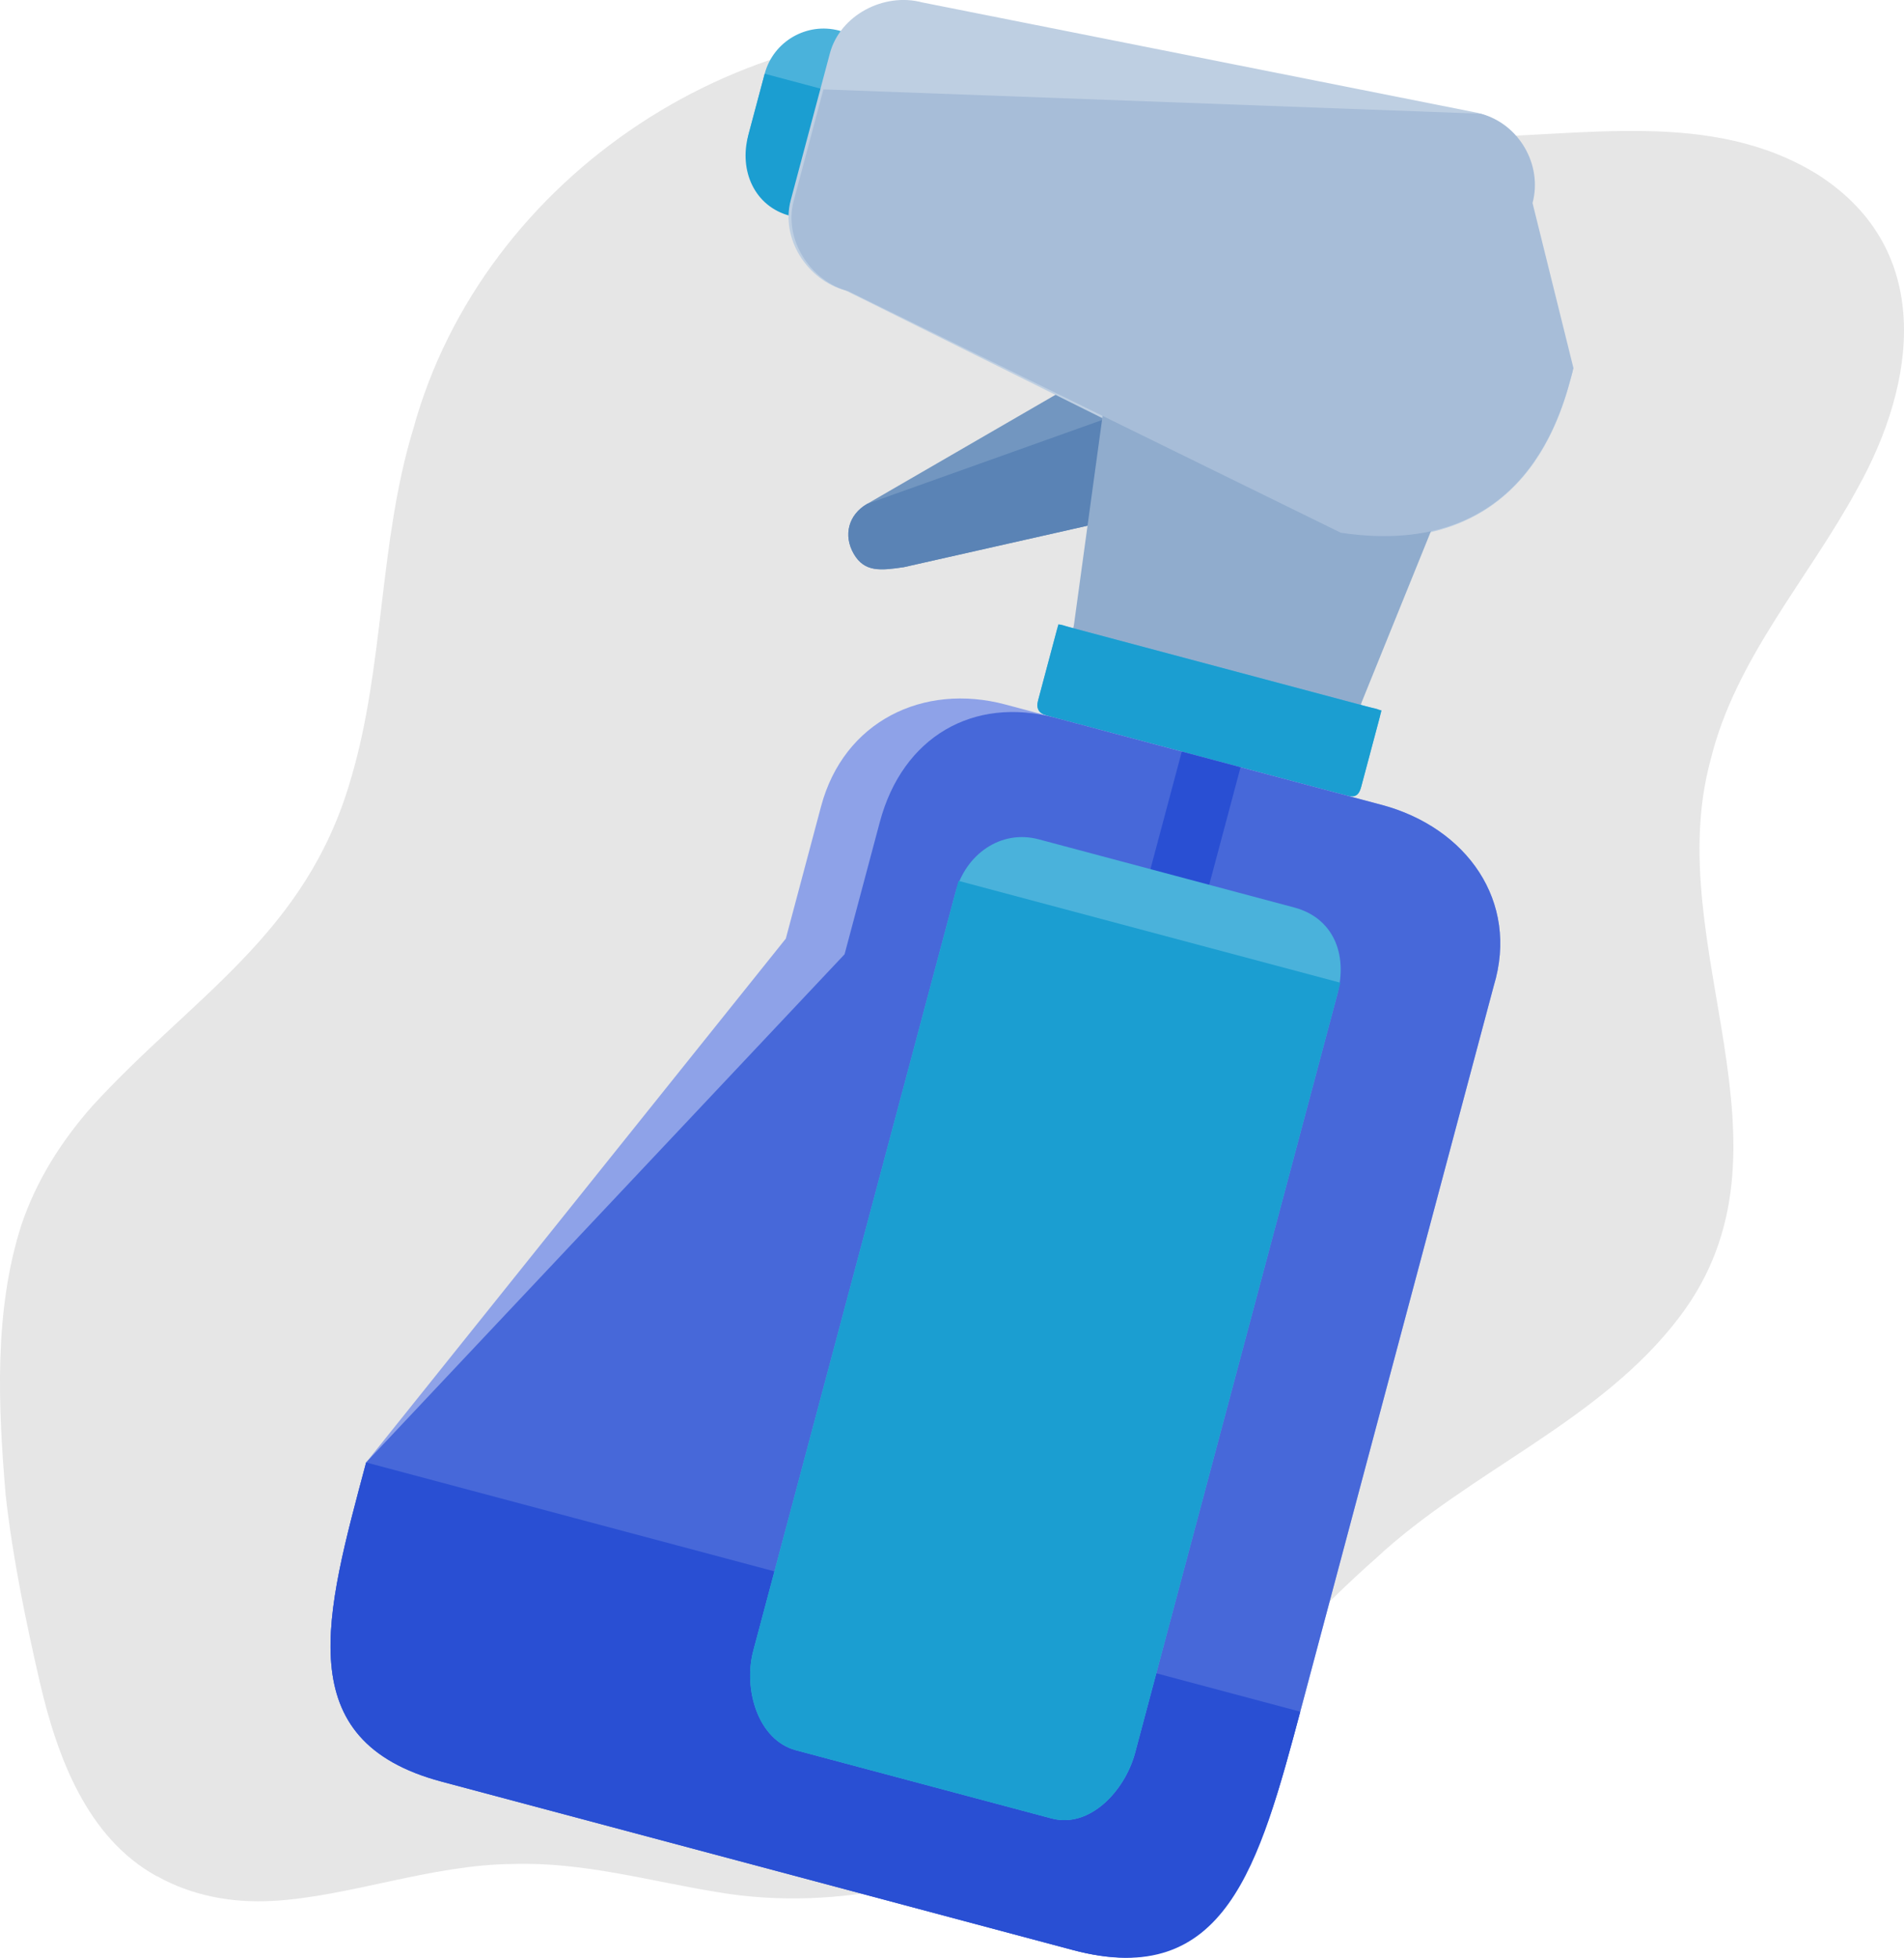 <svg xmlns="http://www.w3.org/2000/svg" id="Layer_1" data-name="Layer 1" viewBox="0 0 741.14 761.82"><defs><style>      .cls-1 {        fill: #becfe2;      }      .cls-2 {        fill: #e6e6e6;      }      .cls-3 {        fill: #294fd3;      }      .cls-4 {        fill: #1b9ed1;      }      .cls-5 {        fill: #7296c0;      }      .cls-6 {        fill: #5a83b5;      }      .cls-7 {        fill: #8ea2e8;      }      .cls-8 {        fill: #90accd;      }      .cls-9 {        fill: #a7bdd8;      }      .cls-10 {        fill: #4768d9;      }      .cls-11 {        fill: #4ab2db;      }    </style></defs><path class="cls-2" d="M61.18,730.08c13.58,7.64,29.24,10.46,44.74,9.61,29.66-1.54,61.93-14.17,93.82-14.38,27.06-.85,52.8,6.58,79.07,10.88,48.18,8.33,99.18-4.67,141.9-29.13,45.11-25.05,76.63-66.97,114.73-100.56,36.93-34.39,87.67-53.39,118.5-94.3,49.67-65.8-7.91-143.97,11.94-216.62,9.71-39.48,37.94-70.1,57.1-105.44,23.19-41.39,30.04-92.92-15.18-122.05-41.45-25.9-91.96-14.81-139.25-14.65-14.38.11-28.76-.74-42.88-3.18-45.26-7.75-86.82-31.89-132.88-36.72C291.17.47,188.01,68.02,160.84,166.99c-13.48,44.26-11.14,92.28-24.36,136.43-17.46,60.28-61.56,84.27-100.72,127.15-11.94,13.53-21.7,28.97-27.44,46.11-10.72,33.33-9.07,70.47-6.1,105.23,2.76,24.52,7.8,48.82,13.32,72.86,6.74,28.87,18.31,60.34,45.48,75.3h.16Z"></path><g><path class="cls-5" d="M448.51,147.3c4.19,7.24-7.4,50.69-14.64,54.88l-82.1,18.52c-8.92,1.3-15.25,2.06-19.44-5.18h0c-4.19-7.24-2.06-15.25,5.18-19.44l91.25-52.82c7.24-4.19,15.25-2.06,19.74,4.04h0Z"></path><path class="cls-6" d="M448.51,147.3c4.19,7.24-7.4,50.69-14.64,54.88l-82.1,18.52c-8.92,1.3-15.25,2.06-19.44-5.18h0c-4.19-7.24-2.06-15.25,5.18-19.44l100.17-35.75c6.1-4.5,6.33-19.13,10.82-13.03h0Z"></path><path class="cls-11" d="M337.3,63.75c-3.35,12.58-16.39,20.12-28.97,16.77h0c-12.58-3.35-20.12-16.39-16.77-28.97l6.1-22.87c3.35-12.58,16.39-20.12,28.97-16.77h0c12.58,3.35,20.12,16.39,16.77,28.97l-6.1,22.87Z"></path><path class="cls-4" d="M343.4,40.89l-6.4,24.01c-3.66,13.72-15.86,22.72-29.58,19.06h0c-13.72-3.66-19.82-17.53-16.16-31.25l6.4-24.01"></path><path class="cls-1" d="M612.18,144.41c-3.96,14.86-17.23,73.79-91.71,63.72l-191.41-95.14c-14.86-3.96-25.23-20.2-21.27-35.07l15.25-57.17c3.96-14.86,21.04-23.78,35.9-19.82l216.34,43c14.86,3.96,24.09,19.9,20.12,34.76l16.77,65.71Z"></path><path class="cls-8" d="M549.59,144.87c14.86,3.96,25.61,14.18,23.48,22.18l-43,106.11c-2.13,8-16.24,10.37-31.1,6.4l-57.17-15.25c-14.86-3.96-25.92-13.04-23.78-21.04l15.55-113.43c2.13-8,16.24-10.37,31.1-6.4l84.61,22.57.3-1.14Z"></path><path class="cls-9" d="M576.43,44.25c14.86,3.96,24.09,19.9,20.12,34.76l15.93,64.26c-3.96,14.86-17.53,74.93-90.56,64.03l-191.71-94c-14.86-3.96-25.23-20.2-21.27-35.07l11.59-43.45"></path><path class="cls-11" d="M529.85,306.17c-1.22,4.57-3.51,3.96-6.94,3.05l-115.49-30.8q-4.57-1.22-3.35-5.79l7.01-26.3c1.22-4.57.91-3.43,5.49-2.21l115.49,30.8c4.57,1.22,6.02.38,4.8,4.96l-7.01,26.3Z"></path><path class="cls-4" d="M537.77,276.44l-7.93,29.73c-1.22,4.57-3.51,3.96-6.94,3.05l-115.49-30.8q-4.57-1.22-3.35-5.79l7.93-29.73"></path><path class="cls-7" d="M537.77,313.18l-146.36-39.03c-32.02-8.54-62.97,6.48-71.81,39.64l-13.72,51.45-163.36,203.83c-15.86,59.46-30.11,108.32,29.34,124.18l245.84,65.56c59.46,15.86,73.18-35.6,89.04-95.06l57.33-214.96,10.06-37.73,7.32-27.44c9.99-32.85-10.52-61.59-43.68-70.44Z"></path><path class="cls-10" d="M537.77,313.18l-126.92-33.85c-32.02-8.54-59.54,7.39-68.38,40.55l-13.72,51.45-186.23,197.73c-15.86,59.46-30.11,108.32,29.34,124.18l245.84,65.56c59.46,15.86,73.18-35.6,89.04-95.06l57.33-214.96,10.06-37.73,7.32-27.44c9.99-32.85-10.52-61.59-43.68-70.44Z"></path><g><path class="cls-3" d="M142.52,569.07c-15.86,59.46-30.11,108.32,29.34,124.18l245.84,65.56c59.46,15.86,72.57-33.31,88.43-92.77"></path><path class="cls-3" d="M460.02,292.45l-22.57,84.61c-1.22,4.57,4.73,9.83,9.3,11.05s12.35-.38,13.57-4.95l22.57-84.61-22.87-6.1Z"></path></g><path class="cls-11" d="M441.87,681.98c-3.96,14.86-17.69,29.58-32.55,25.61l-99.48-26.53c-14.86-3.96-20.58-23.86-16.62-38.72l78.68-295c3.96-14.86,17.61-24.7,32.47-20.73l99.48,26.53c14.86,3.96,20.96,17.84,16.69,33.85l-78.68,295Z"></path><path class="cls-4" d="M521.76,382.4l-79.9,299.58c-3.96,14.86-17.69,29.58-32.55,25.61l-99.48-26.53c-14.86-3.96-20.58-23.86-16.62-38.72l79.9-299.58"></path></g></svg>
